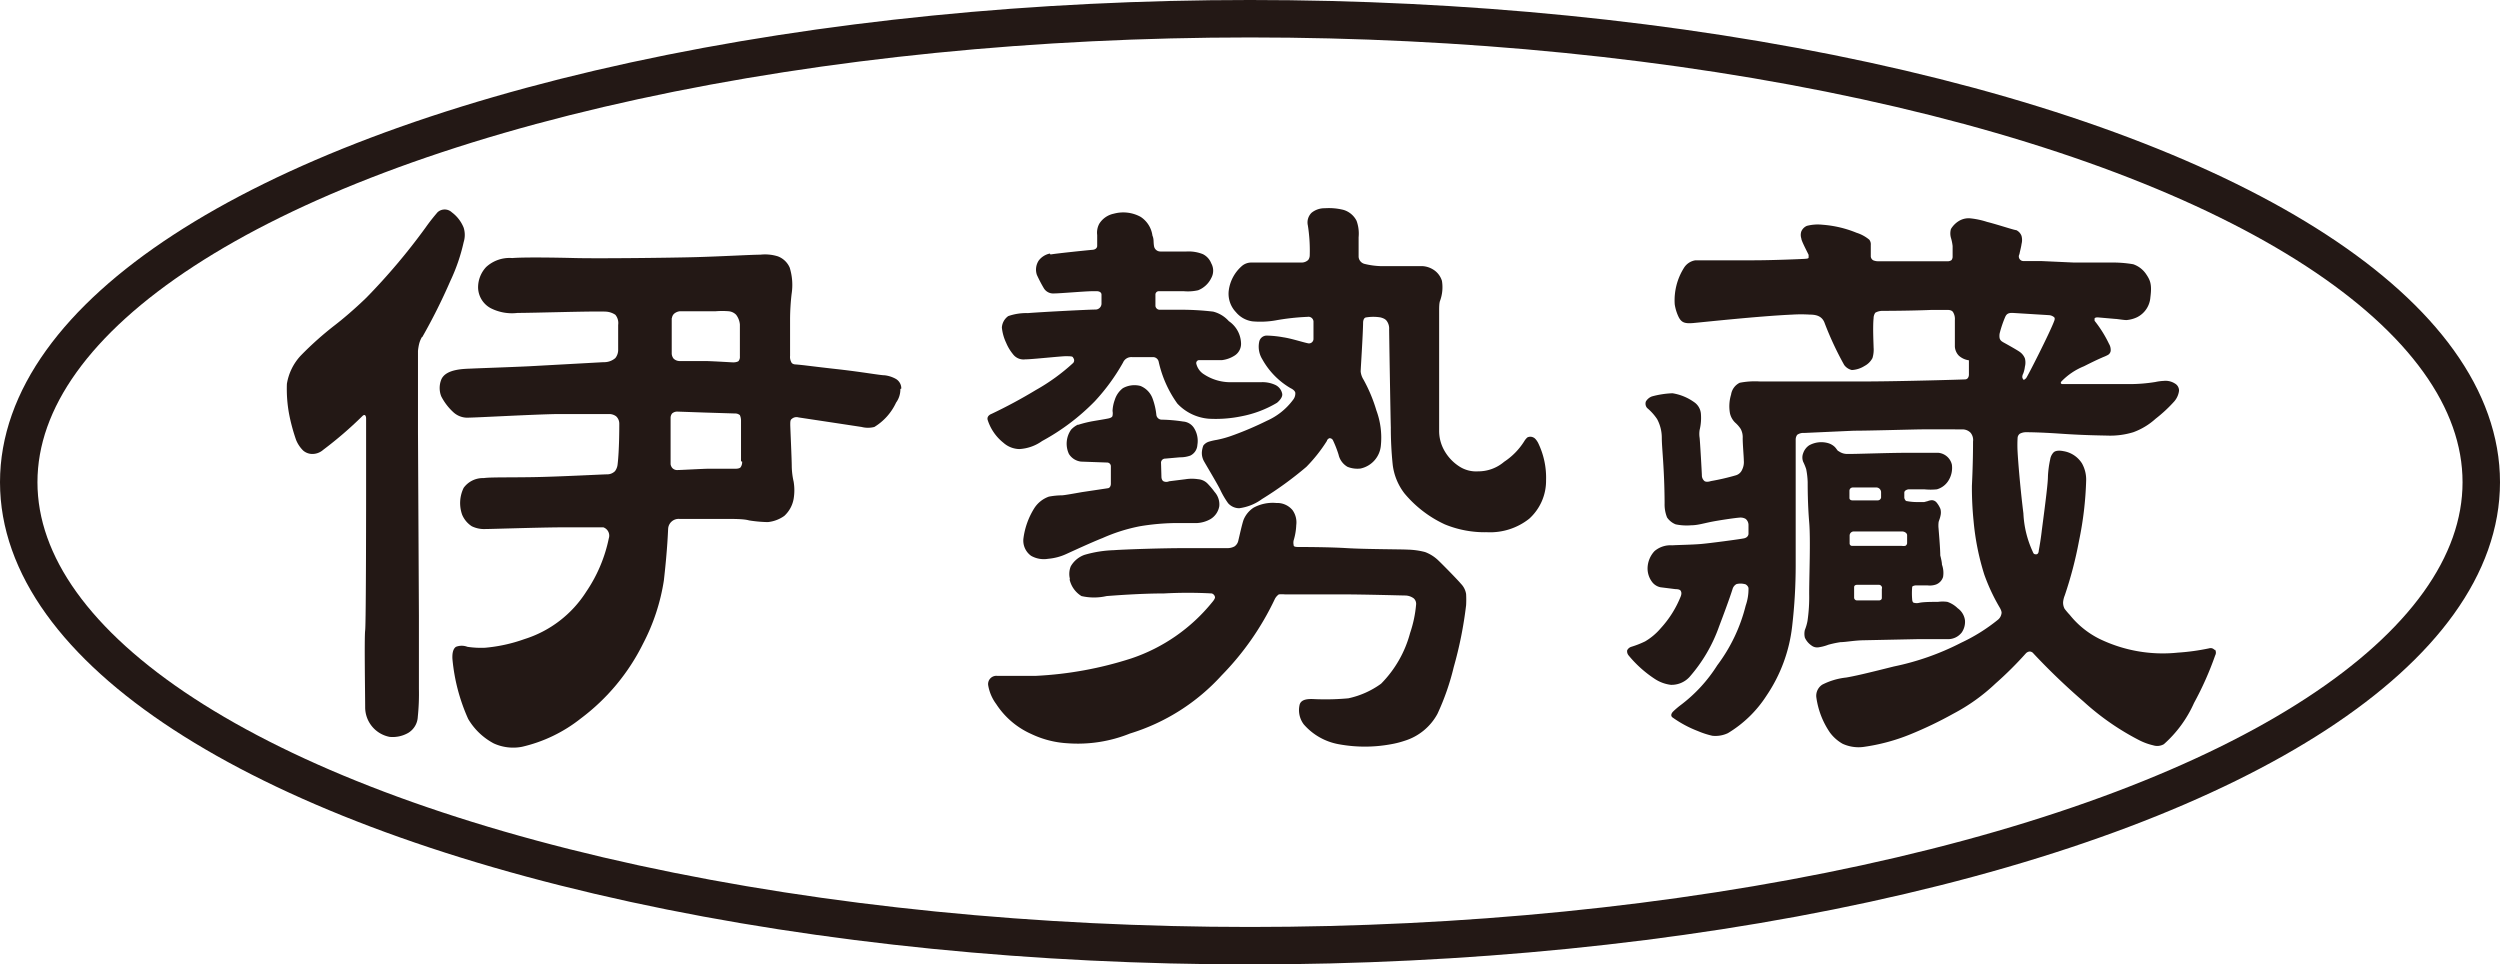 <svg xmlns="http://www.w3.org/2000/svg" viewBox="0 0 133.5 51.5"><defs><style>.cls-1{fill:none;stroke:#231815;stroke-width:2px;}.cls-2{fill:#231815;}</style></defs><title>logo-old</title><g id="レイヤー_2" data-name="レイヤー 2"><g id="レイヤー_2-2" data-name="レイヤー 2"><ellipse class="cls-1" cx="66.75" cy="25.75" rx="65.75" ry="24.75"/><path class="cls-2" d="M118.25,34.7a.27.27,0,0,0-.28-.08,11.82,11.82,0,0,1-1.67.23,7.75,7.75,0,0,1-4.2-.74,4.73,4.73,0,0,1-1.57-1.27,4.16,4.16,0,0,1-.28-.33.7.7,0,0,1-.08-.36,1.26,1.26,0,0,1,.09-.36,21.08,21.08,0,0,0,.76-2.91,18.24,18.24,0,0,0,.38-3.19,1.77,1.77,0,0,0-.22-.94,1.44,1.44,0,0,0-1-.66s-.38-.09-.53.08a.7.7,0,0,0-.17.36,5.45,5.45,0,0,0-.12.9c0,.34-.11,1.24-.33,2.91,0,0-.05.47-.16,1.06,0,0,0,.2-.14.2s-.14-.05-.2-.18a5.44,5.44,0,0,1-.48-2c-.18-1.45-.29-2.88-.31-3.28a6.59,6.59,0,0,1,0-.76.3.3,0,0,1,.12-.22.7.7,0,0,1,.32-.08c.1,0,.72,0,1.88.08s2,.09,2.45.1a4.22,4.22,0,0,0,1.41-.18,3.62,3.62,0,0,0,1.19-.72,7.54,7.54,0,0,0,1-.93,1.08,1.08,0,0,0,.25-.56.43.43,0,0,0-.22-.39.93.93,0,0,0-.6-.14,2.7,2.7,0,0,0-.45.06,8.71,8.71,0,0,1-1.26.11h-3.69s-.15,0-.07-.13a3.48,3.48,0,0,1,1.21-.82c.85-.43,1-.47,1-.48a2.18,2.18,0,0,0,.29-.13.3.3,0,0,0,.14-.21.63.63,0,0,0-.09-.38,6.34,6.34,0,0,0-.77-1.23s0-.09,0-.12.07-.07.19-.06l.92.08c.1,0,.49.07.61.06a1.64,1.64,0,0,0,.55-.15,1.29,1.29,0,0,0,.71-1.06c.09-.69,0-.91-.24-1.26a1.36,1.36,0,0,0-.68-.51,6.43,6.43,0,0,0-1.16-.09c-.66,0-2,0-2,0l-1.76-.08c-.37,0-.51,0-.93,0a.24.24,0,0,1-.22-.12.24.24,0,0,1,0-.25c0-.05.09-.37.11-.54a.84.84,0,0,0,0-.43.55.55,0,0,0-.28-.31c-.11,0-1-.3-1.56-.44a4.31,4.31,0,0,0-.89-.19,1,1,0,0,0-.63.15,1.25,1.25,0,0,0-.41.42.87.87,0,0,0,0,.47,2.41,2.41,0,0,1,.09.44v.59a.31.31,0,0,1-.06.16.35.35,0,0,1-.24.06l-3.63,0a.69.69,0,0,1-.31-.05.26.26,0,0,1-.13-.2c0-.07,0-.62,0-.62a.4.4,0,0,0-.08-.28,2,2,0,0,0-.68-.37A5.93,5.93,0,0,0,97.31,12a2.34,2.34,0,0,0-.82.06.56.56,0,0,0-.3.3.59.59,0,0,0,0,.37c0,.12.26.61.39.88,0,0,0,.09,0,.14s-.06.06-.17.07-1.73.08-2.78.08l-2.25,0c-.34,0-.7,0-.84,0a.87.87,0,0,0-.62.41,3.25,3.25,0,0,0-.49,1.94,2.39,2.39,0,0,0,.21.68c.15.29.32.36.78.32s3.5-.37,5.29-.45a7.66,7.66,0,0,1,.93,0c.35,0,.64.08.78.41a17,17,0,0,0,1.06,2.28.7.7,0,0,0,.41.27,1.41,1.41,0,0,0,.68-.22,1,1,0,0,0,.42-.42,1.54,1.54,0,0,0,.06-.57c0-.15-.05-1.07,0-1.56a.52.52,0,0,1,.09-.29.78.78,0,0,1,.4-.1s1.39,0,2.6-.05H104c.05,0,.23,0,.3.13a.7.7,0,0,1,.09.41c0,.18,0,1.24,0,1.42a.76.76,0,0,0,.21.48,1,1,0,0,0,.54.25l0,.77s0,.24-.2.25-3.22.1-5.21.11h-2s-1.88,0-3.76,0a4.23,4.23,0,0,0-1.07.07.84.84,0,0,0-.46.63,2.13,2.13,0,0,0-.06,1,1,1,0,0,0,.27.49,1.7,1.7,0,0,1,.3.34.93.93,0,0,1,.11.5c0,.34.06,1,.06,1.2a.9.9,0,0,1-.09.48.52.52,0,0,1-.33.3,12.39,12.39,0,0,1-1.34.31s-.22.08-.34,0a.4.4,0,0,1-.14-.31c0-.1-.1-1.85-.12-2a1.37,1.37,0,0,1,0-.42,2.71,2.71,0,0,0,.07-.84.83.83,0,0,0-.37-.65A2.72,2.72,0,0,0,89.31,21a4.81,4.81,0,0,0-1.1.17.63.63,0,0,0-.32.27.35.35,0,0,0,.07.35,2.8,2.8,0,0,1,.53.59,2.11,2.11,0,0,1,.25,1c0,.55.14,1.6.15,3.49a1.87,1.87,0,0,0,.13.76,1,1,0,0,0,.46.37,2.88,2.88,0,0,0,.83.05c.31,0,.62-.09,1-.17s1.3-.22,1.59-.24a.54.54,0,0,1,.32.07.43.43,0,0,1,.15.34v.46s0,.19-.25.24-1.82.26-2.3.3-1.23.05-1.53.07a1.31,1.31,0,0,0-.94.31,1.38,1.38,0,0,0-.37.9,1.2,1.2,0,0,0,.26.77.75.75,0,0,0,.43.26l.8.1c.19,0,.26.05.28.09s.07.12,0,.3a5.56,5.56,0,0,1-1.06,1.69,3.29,3.29,0,0,1-.84.71,5.07,5.07,0,0,1-.74.29.36.36,0,0,0-.22.19.35.35,0,0,0,.07.26,6.2,6.2,0,0,0,1.4,1.26,2,2,0,0,0,.86.32,1.3,1.3,0,0,0,1-.42,8.27,8.27,0,0,0,1.58-2.7c.57-1.5.7-1.94.72-2a.43.43,0,0,1,.21-.26.88.88,0,0,1,.43,0c.07,0,.2.11.21.22a2.68,2.68,0,0,1-.15.93,8.87,8.87,0,0,1-1.52,3.19,8,8,0,0,1-1.95,2.12,4.32,4.32,0,0,0-.41.35c-.13.14-.12.26,0,.33a6,6,0,0,0,1.33.71,4.45,4.45,0,0,0,.77.25,1.55,1.55,0,0,0,.83-.14,6.33,6.33,0,0,0,2.06-2,8.24,8.24,0,0,0,1.37-3.7,28.12,28.12,0,0,0,.19-3.29c0-.57,0-4.24,0-5.12s0-1.46,0-1.57a.43.43,0,0,1,.08-.25.56.56,0,0,1,.37-.1L99,23c.78,0,2.87-.06,3.5-.07s2.11,0,2.32,0a.6.6,0,0,1,.41.18.61.61,0,0,1,.13.47c0,.27,0,1.11-.06,2.36a17.71,17.71,0,0,0,.09,1.89,13.51,13.51,0,0,0,.57,2.85,10.24,10.24,0,0,0,.84,1.79s.11.19.08.29a.53.53,0,0,1-.21.35,9.5,9.5,0,0,1-1.94,1.21,14,14,0,0,1-3.6,1.27c-1.55.39-2.08.51-2.54.59a3.67,3.67,0,0,0-1.28.38.71.71,0,0,0-.32.66,4.37,4.37,0,0,0,.73,1.9,2.17,2.17,0,0,0,.68.6,2.05,2.05,0,0,0,1.08.17,10.37,10.37,0,0,0,2.54-.68,20.89,20.89,0,0,0,2.29-1.1,10.09,10.09,0,0,0,2.25-1.61,19.19,19.19,0,0,0,1.63-1.62.33.33,0,0,1,.19-.09.27.27,0,0,1,.21.11,34.8,34.8,0,0,0,2.67,2.56,13.7,13.7,0,0,0,3,2.08,3.23,3.23,0,0,0,.72.26.71.71,0,0,0,.57-.06,6.43,6.43,0,0,0,1.61-2.2A17.07,17.07,0,0,0,118.29,35a.31.31,0,0,0,0-.3Zm-11.3-16.44a.31.31,0,0,1-.17-.2.74.74,0,0,1,0-.25,5.88,5.88,0,0,1,.3-.89c.07-.15.16-.22.4-.21l1.95.12a.47.47,0,0,1,.26.11c.07.06,0,.21,0,.21-.22.6-1.44,3-1.5,3.05s-.1.09-.13.08a.25.25,0,0,1-.07-.14.4.4,0,0,1,.05-.19,1.54,1.54,0,0,0,.09-.37.89.89,0,0,0,0-.44.77.77,0,0,0-.25-.33c-.14-.11-.83-.49-.94-.55Z"/><path class="cls-2" d="M97.63,34.43a5.44,5.44,0,0,1,.66-.14c.26,0,.72-.09,1.22-.1l2.9-.06,1.58,0a.92.92,0,0,0,.77-.36,1,1,0,0,0,.17-.64.94.94,0,0,0-.39-.65,1.45,1.45,0,0,0-.55-.34,1.77,1.77,0,0,0-.5,0c-.31,0-.77,0-1,.05a.58.58,0,0,1-.28,0s-.09,0-.1-.18a4,4,0,0,1,0-.66c0-.07.18-.09.18-.09h.16l.48,0a1,1,0,0,0,.46-.05.63.63,0,0,0,.37-.4,1.3,1.3,0,0,0-.06-.66c0-.16-.09-.49-.09-.49,0-.39-.08-1.27-.09-1.43a1.49,1.49,0,0,1,0-.33c0-.06.07-.19.1-.35a.74.74,0,0,0,0-.37,1.32,1.32,0,0,0-.21-.35.34.34,0,0,0-.26-.12.74.74,0,0,0-.21.05l-.19.05h-.38a2.93,2.93,0,0,1-.54-.05c-.1,0-.14-.17-.14-.17s0-.13,0-.28.22-.18.22-.18.65,0,.85,0a3.31,3.31,0,0,0,.67,0,1.06,1.06,0,0,0,.58-.41,1.28,1.28,0,0,0,.22-.91.82.82,0,0,0-.72-.63l-1.7,0c-1,0-2.82.07-3.13.06a.77.77,0,0,1-.5-.15c-.05,0-.1-.12-.21-.23a.87.87,0,0,0-.36-.2,1.34,1.34,0,0,0-1,.12.82.82,0,0,0-.32.42.63.63,0,0,0,0,.46,3.11,3.11,0,0,1,.16.39,4.25,4.25,0,0,1,.08.69c0,.25,0,1.19.08,2.14s0,2.81,0,3.83a8.74,8.74,0,0,1-.09,1.45,2.54,2.54,0,0,1-.14.48.86.86,0,0,0,0,.41,1,1,0,0,0,.34.41.5.5,0,0,0,.37.11,2.46,2.46,0,0,0,.46-.11Zm2.86-3v.5c0,.12-.13.13-.13.13H99.18a.15.15,0,0,1-.17-.14v-.56c0-.15.18-.13.18-.13h1.12a.17.17,0,0,1,.19.19Zm1.35-2.8V29a.17.17,0,0,1-.1.15.75.75,0,0,1-.19,0l-2.64,0a.13.13,0,0,1-.14-.14v-.41a.22.22,0,0,1,.23-.22l2.58,0c.11,0,.26.08.26.2Zm-3.08-2.43s0-.18.22-.17h1.2a.26.26,0,0,1,.27.27v.27a.18.18,0,0,1-.19.15H98.91s-.15,0-.15-.13v-.4Z"/><path class="cls-2" d="M56.06,13.54a1,1,0,0,0-.59.37.88.88,0,0,0-.1.77,7.38,7.38,0,0,0,.37.71.58.58,0,0,0,.54.28c.32,0,1.68-.12,2.07-.12h.23s.24,0,.24.19,0,.49,0,.49a.32.32,0,0,1-.33.3c-.32,0-2.89.13-3.6.19a2.92,2.92,0,0,0-1.05.16.81.81,0,0,0-.34.61,2.49,2.49,0,0,0,.23.82,2.4,2.4,0,0,0,.36.6.7.7,0,0,0,.65.28c.38,0,2-.18,2.23-.17s.31,0,.34.09a.21.21,0,0,1,0,.27,10.62,10.62,0,0,1-2,1.45,26.62,26.62,0,0,1-2.36,1.27s-.27.09-.21.32a2.55,2.55,0,0,0,.85,1.23,1.32,1.32,0,0,0,.84.33,2.31,2.31,0,0,0,1.22-.43,11.76,11.76,0,0,0,2.81-2.12,10.79,10.79,0,0,0,1.51-2.07.48.48,0,0,1,.48-.29h1.1a.31.31,0,0,1,.32.23,6.08,6.08,0,0,0,1,2.25,2.58,2.58,0,0,0,1.68.81,6.78,6.78,0,0,0,1.74-.13,5.84,5.84,0,0,0,1.9-.72s.32-.25.28-.48a.66.66,0,0,0-.38-.48,1.63,1.63,0,0,0-.76-.14c-.31,0-1.26,0-1.66,0A2.57,2.57,0,0,1,64.31,20a.92.92,0,0,1-.43-.59.16.16,0,0,1,.14-.18c.16,0,1.08,0,1.24,0a1.61,1.61,0,0,0,.68-.25.74.74,0,0,0,.33-.68,1.48,1.48,0,0,0-.65-1.15,1.66,1.66,0,0,0-.84-.51,14.7,14.7,0,0,0-1.66-.1l-1.17,0a.23.23,0,0,1-.25-.2c0-.21,0-.6,0-.6a.18.18,0,0,1,.19-.19l1.32,0a2.49,2.49,0,0,0,.77-.05,1.32,1.32,0,0,0,.7-.65.81.81,0,0,0,0-.79.92.92,0,0,0-.45-.49,2.07,2.07,0,0,0-.87-.14l-1.4,0a.34.34,0,0,1-.33-.26c-.05-.26,0-.38-.09-.59a1.42,1.42,0,0,0-.63-1,1.93,1.93,0,0,0-1.43-.17,1.2,1.2,0,0,0-.78.54,1,1,0,0,0-.11.6v.59s0,.18-.25.2-2,.2-2.24.25Z"/><path class="cls-2" d="M57.55,22.68a1.24,1.24,0,0,0-.35.26,1.3,1.3,0,0,0-.12,1.3.88.88,0,0,0,.65.41l1.41.05a.2.2,0,0,1,.18.2v.94s0,.2-.15.23l-1.4.21c-.45.08-.9.16-1.05.17a4,4,0,0,0-.71.07,1.53,1.53,0,0,0-.78.62,4,4,0,0,0-.58,1.62,1,1,0,0,0,.41.92,1.38,1.38,0,0,0,.91.16,2.92,2.92,0,0,0,1-.27c.31-.14,1.3-.6,1.91-.84a9.18,9.18,0,0,1,2-.63,12.39,12.39,0,0,1,2-.17h1.06a1.64,1.64,0,0,0,.7-.21,1,1,0,0,0,.47-.69,1,1,0,0,0-.25-.76,4.25,4.25,0,0,0-.39-.46.78.78,0,0,0-.49-.22,2.18,2.18,0,0,0-.67,0l-.88.11a.36.36,0,0,1-.3,0c-.12-.07-.11-.26-.11-.26L62,24.74a.22.22,0,0,1,.22-.25l.79-.07a1.57,1.57,0,0,0,.55-.09.67.67,0,0,0,.38-.57,1.29,1.29,0,0,0-.19-.92.75.75,0,0,0-.57-.33,8.23,8.23,0,0,0-1.13-.1.29.29,0,0,1-.3-.25,3.59,3.59,0,0,0-.21-.9,1.15,1.15,0,0,0-.64-.65,1.27,1.27,0,0,0-.94.12,1.25,1.25,0,0,0-.43.62,1.93,1.93,0,0,0-.12.6.63.63,0,0,1,0,.24c0,.07-.08.12-.2.15s-.62.11-.85.15a6.09,6.09,0,0,0-.77.19Z"/><path class="cls-2" d="M65.85,23.24a5.49,5.49,0,0,1-.88.25,3.12,3.12,0,0,0-.43.1.6.6,0,0,0-.28.2,1.22,1.22,0,0,0-.08.35.9.9,0,0,0,.13.52c.1.18.68,1.15.84,1.47a4.57,4.57,0,0,0,.43.74.8.8,0,0,0,.59.27,2.63,2.63,0,0,0,1.22-.49,19.11,19.11,0,0,0,2.37-1.72,8.2,8.2,0,0,0,1.1-1.39c0-.06.1-.14.14-.14a.2.2,0,0,1,.18.11,5.87,5.87,0,0,1,.3.77,1,1,0,0,0,.48.65,1.43,1.43,0,0,0,.69.09,1.38,1.38,0,0,0,1.09-1.25,4.19,4.19,0,0,0-.24-1.85,8.18,8.18,0,0,0-.69-1.65,1,1,0,0,1-.15-.43c0-.14.12-1.93.13-2.62,0,0,0-.25.16-.27a2.39,2.39,0,0,1,.77,0c.23.06.3.14.34.2a.68.68,0,0,1,.12.43c0,.31.08,5.07.09,5.23a19,19,0,0,0,.1,2A3.11,3.11,0,0,0,75,26.35,6.18,6.18,0,0,0,77.15,28a5.59,5.59,0,0,0,2.25.42,3.36,3.36,0,0,0,2.26-.72,2.73,2.73,0,0,0,.9-2.06,4.24,4.24,0,0,0-.43-2s-.12-.23-.25-.28a.35.35,0,0,0-.32,0,.88.88,0,0,0-.17.21,3.6,3.6,0,0,1-1.07,1.09,2.12,2.12,0,0,1-1.39.51,1.64,1.64,0,0,1-1-.26,2.42,2.42,0,0,1-.88-1,2.13,2.13,0,0,1-.2-.89c0-.23,0-2.2,0-3.21s0-1.92,0-2.22,0-.85,0-1,0-.41.05-.53A2.11,2.11,0,0,0,77,15a1.08,1.08,0,0,0-.49-.62,1.22,1.22,0,0,0-.57-.17c-.3,0-.61,0-.77,0s-.93,0-1.47,0a4.08,4.08,0,0,1-.84-.12.42.42,0,0,1-.31-.37c0-.25,0-.73,0-1.05a2,2,0,0,0-.11-.88,1.15,1.15,0,0,0-.69-.58,3.16,3.16,0,0,0-1-.09,1.09,1.09,0,0,0-.71.24.72.72,0,0,0-.2.68,8.59,8.59,0,0,1,.1,1.59.43.43,0,0,1-.08.25.51.51,0,0,1-.34.14l-1.68,0h-1a.77.77,0,0,0-.54.2,2.09,2.09,0,0,0-.68,1.26A1.42,1.42,0,0,0,66,16.67a1.39,1.39,0,0,0,.88.49,4.73,4.73,0,0,0,1.23-.05,12.41,12.41,0,0,1,1.71-.19.27.27,0,0,1,.32.29c0,.35,0,.88,0,.88a.24.24,0,0,1-.3.24c-.29-.06-.9-.26-1.32-.32a5.62,5.62,0,0,0-.88-.09.41.41,0,0,0-.4.34,1.28,1.28,0,0,0,.17.93,4.08,4.08,0,0,0,1.51,1.54s.23.1.25.25a.54.54,0,0,1-.12.37,3.51,3.51,0,0,1-1.4,1.12,17.55,17.55,0,0,1-1.77.76Z"/><path class="cls-2" d="M57.13,30.9a1.08,1.08,0,0,1,.05-.66,1.38,1.38,0,0,1,.73-.61,6.21,6.21,0,0,1,1.56-.25c.71-.05,2.67-.11,3.78-.11s2.17,0,2.28,0a.79.79,0,0,0,.39-.09.5.5,0,0,0,.21-.33c.05-.2.2-.89.28-1.1a1.42,1.42,0,0,1,.53-.64,2.14,2.14,0,0,1,1.22-.25,1.06,1.06,0,0,1,.86.38,1.12,1.12,0,0,1,.2.8,3.24,3.24,0,0,1-.14.82.57.57,0,0,0,0,.24c0,.05,0,.11.26.11s1.6,0,2.58.06,3,.06,3.24.08a4,4,0,0,1,.94.13,2.06,2.06,0,0,1,.71.45c.23.22,1,1,1.21,1.25a1,1,0,0,1,.27.54,5.35,5.35,0,0,1,0,.6,21.15,21.15,0,0,1-.66,3.3,13.16,13.16,0,0,1-.87,2.5A3,3,0,0,1,75,39.56a4.87,4.87,0,0,1-.71.18,7.67,7.67,0,0,1-2.81,0,3.23,3.23,0,0,1-1.86-1.06,1.26,1.26,0,0,1-.23-1c.07-.45.71-.34,1-.34A13.4,13.4,0,0,0,72,37.29a4.62,4.62,0,0,0,1.75-.78A6.07,6.07,0,0,0,75.3,33.8a6.41,6.41,0,0,0,.32-1.52.39.39,0,0,0-.13-.33.79.79,0,0,0-.46-.15c-.13,0-2.17-.06-3.42-.06h-3a1.76,1.76,0,0,0-.32,0,.68.68,0,0,0-.21.24,14.93,14.93,0,0,1-2.84,4.08,10.94,10.94,0,0,1-4.9,3.11,7.43,7.43,0,0,1-3.34.52,5.16,5.16,0,0,1-1.94-.5A4.33,4.33,0,0,1,53.2,37.6a2.34,2.34,0,0,1-.43-1,.44.44,0,0,1,.47-.51c.09,0,1.53,0,2.09,0a19.68,19.68,0,0,0,5.08-.93,9.41,9.41,0,0,0,4.32-3s.17-.19.15-.28a.25.25,0,0,0-.17-.19,23.33,23.33,0,0,0-2.55,0c-1.26,0-2.68.11-3.07.14a3,3,0,0,1-1.34,0,1.4,1.4,0,0,1-.63-.87Z"/><path class="cls-2" d="M48.13,20.75a.59.59,0,0,0-.28-.51,1.61,1.61,0,0,0-.61-.2c-.24,0-1.21-.18-2.56-.33s-1.79-.22-2.21-.25c0,0-.17,0-.22-.13a.59.59,0,0,1-.06-.33c0-.17,0-1.37,0-2a12.39,12.39,0,0,1,.08-1.29,3.14,3.14,0,0,0-.1-1.42,1.12,1.12,0,0,0-.63-.6,2.29,2.29,0,0,0-.94-.09c-.46,0-2,.09-3.42.13s-5.29.08-6.47.05-2.73-.05-3.36,0a1.84,1.84,0,0,0-1.39.48,1.59,1.59,0,0,0-.43,1.11,1.28,1.28,0,0,0,.68,1.09,2.5,2.5,0,0,0,1.43.25c.87,0,4-.1,4.69-.07a1,1,0,0,1,.53.17.69.69,0,0,1,.15.54c0,.2,0,1.36,0,1.36a.7.7,0,0,1-.15.41.91.91,0,0,1-.63.22l-4,.22c-1.05.05-2.6.1-3,.12s-1.43,0-1.67.6a1.22,1.22,0,0,0,0,.88,3,3,0,0,0,.68.88,1.11,1.11,0,0,0,.83.26c.36,0,3.42-.17,4.69-.19l2.75,0a.62.62,0,0,1,.39.12.53.53,0,0,1,.17.39c0,.22,0,1.43-.09,2.18a.72.72,0,0,1-.14.36.59.59,0,0,1-.43.17c-.2,0-2.63.13-4,.15s-2.25,0-2.58.05a1.27,1.27,0,0,0-1.07.52,1.85,1.85,0,0,0-.08,1.44,1.36,1.36,0,0,0,.51.61,1.5,1.5,0,0,0,.74.15c.29,0,2.68-.08,4-.09h1.29s.92,0,1,0a.47.47,0,0,1,.29.59,7.89,7.89,0,0,1-1.2,2.84A6.06,6.06,0,0,1,28,34.13a8.4,8.4,0,0,1-2.1.46,4.93,4.93,0,0,1-.94-.05.85.85,0,0,0-.61,0c-.2.13-.2.48-.19.65A10,10,0,0,0,25,38.39a3.47,3.47,0,0,0,1.37,1.31,2.5,2.5,0,0,0,1.5.18,7.89,7.89,0,0,0,3.14-1.51,11.19,11.19,0,0,0,3.33-4A10.84,10.84,0,0,0,35.45,31c.2-1.75.22-2.68.23-2.78a.56.56,0,0,1,.6-.51c.19,0,2,0,2.46,0s1,0,1.26.08a7.27,7.27,0,0,0,1,.09,1.83,1.83,0,0,0,.88-.33,1.61,1.61,0,0,0,.5-.91,2.79,2.79,0,0,0,0-.92,4,4,0,0,1-.1-.79c0-.4-.08-2.1-.08-2.25s0-.26.08-.31a.38.38,0,0,1,.36-.08l2.12.32,1.25.19a1.36,1.36,0,0,0,.68,0,3,3,0,0,0,1.16-1.3,1.2,1.2,0,0,0,.23-.73ZM35.88,17a.38.38,0,0,1,.12-.25.58.58,0,0,1,.31-.13c.07,0,.3,0,.62,0s1,0,1.3,0a4.32,4.32,0,0,1,.67,0,.63.63,0,0,1,.41.19,1,1,0,0,1,.2.52c0,.23,0,1.56,0,1.7a.35.35,0,0,1-.08.26s-.11.07-.31.06-1-.06-1.42-.07H36.28a.47.47,0,0,1-.31-.13.46.46,0,0,1-.1-.27c0-.77,0-1.9,0-1.9Zm3.75,7.65a.47.47,0,0,1-.08.3c-.06.08-.25.08-.25.08-.43,0-1.18,0-1.45,0s-1.51.07-1.66.07a.35.35,0,0,1-.29-.11.4.4,0,0,1-.09-.2l0-2.47a.37.37,0,0,1,.08-.24.41.41,0,0,1,.29-.1l1.45.05,1.62.05a.38.38,0,0,1,.26.09.71.71,0,0,1,.06.28c0,.41,0,2.06,0,2.18Z"/><path class="cls-2" d="M22.55,18a31,31,0,0,0,1.5-3,9.8,9.8,0,0,0,.71-2.07,1.29,1.29,0,0,0,0-.77,1.9,1.9,0,0,0-.63-.82.56.56,0,0,0-.77,0c-.09.11-.33.38-.64.82a33.31,33.31,0,0,1-3.15,3.73s-.78.77-1.67,1.46A17.49,17.49,0,0,0,16.05,19a2.89,2.89,0,0,0-.73,1.5,7.33,7.33,0,0,0,.12,1.62,10,10,0,0,0,.37,1.37,1.67,1.67,0,0,0,.38.57.75.75,0,0,0,.44.18.87.87,0,0,0,.63-.22,20.58,20.58,0,0,0,2.09-1.8c.14-.14.2,0,.2.12s0,3.82,0,3.82,0,7.1-.05,7.5,0,3.51,0,4.12a1.61,1.61,0,0,0,1.31,1.57,1.67,1.67,0,0,0,1-.22,1.06,1.06,0,0,0,.5-.85,12,12,0,0,0,.06-1.49V32.88l-.05-9.82,0-4.32a2.72,2.72,0,0,1,.06-.37,1.4,1.4,0,0,1,.15-.37Z"/></g></g></svg>